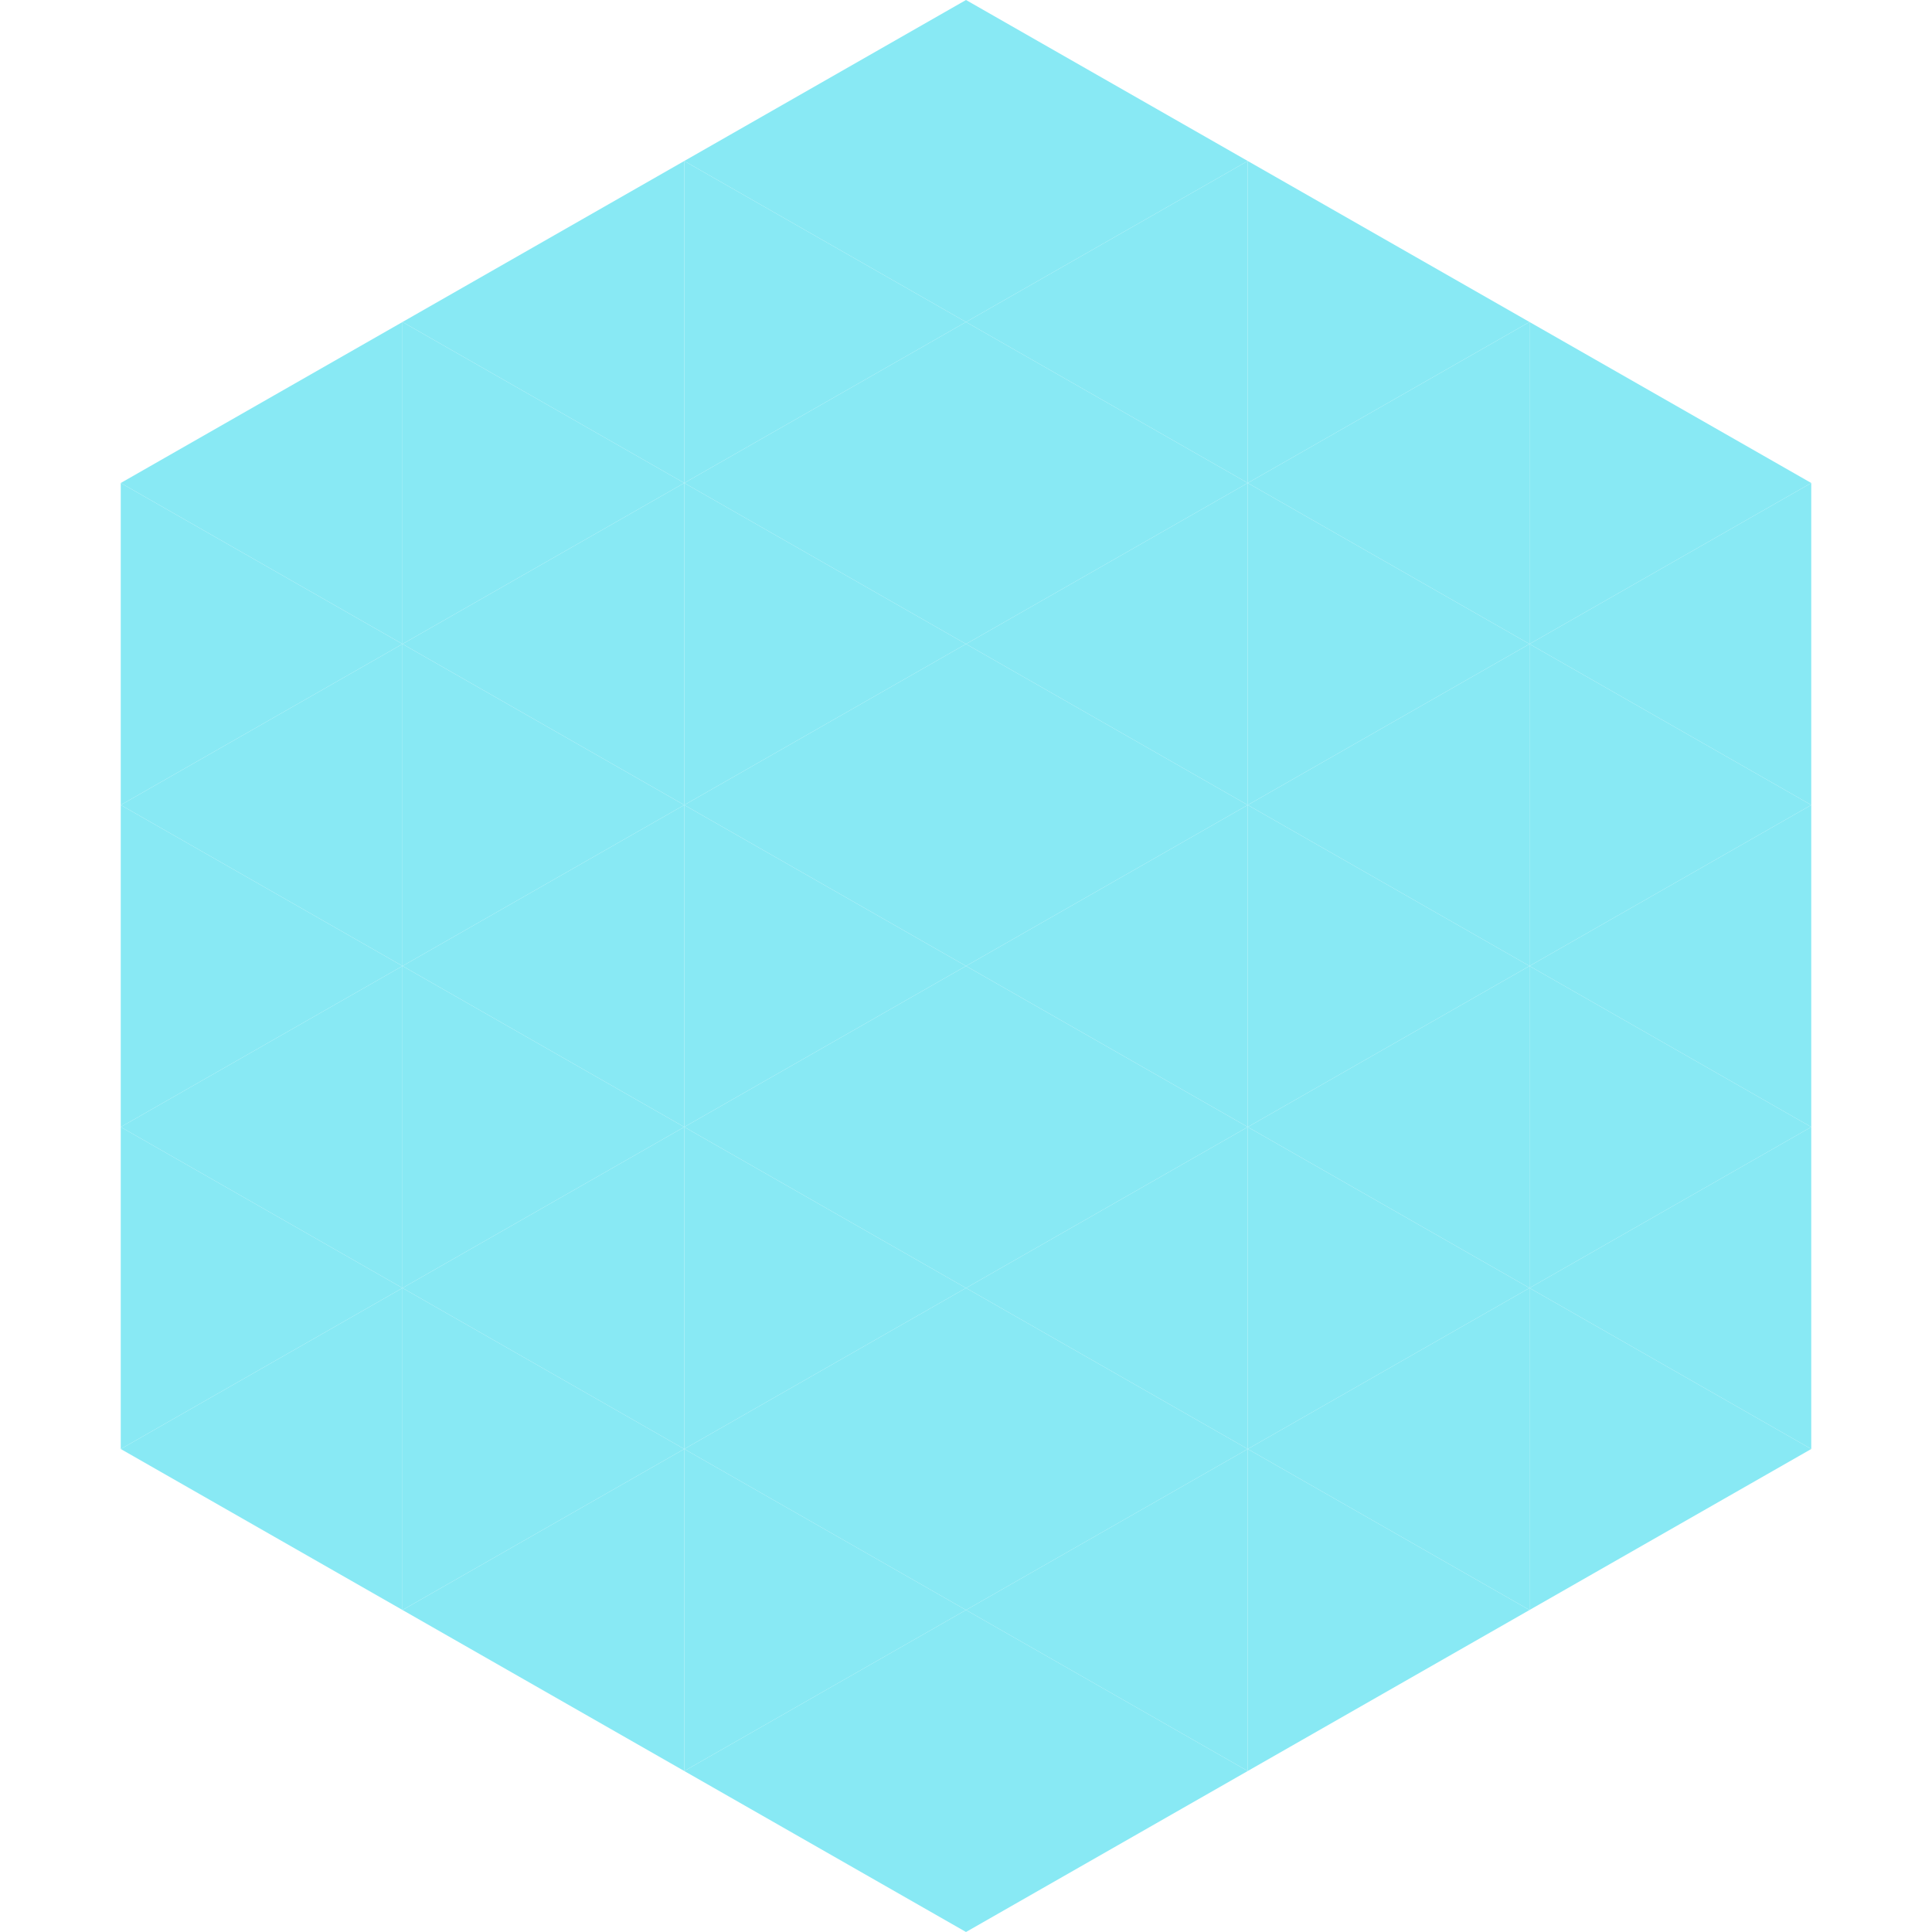 <?xml version="1.0"?>
<!-- Generated by SVGo -->
<svg width="240" height="240"
     xmlns="http://www.w3.org/2000/svg"
     xmlns:xlink="http://www.w3.org/1999/xlink">
<polygon points="50,40 15,60 50,80" style="fill:rgb(136,233,244)" />
<polygon points="190,40 225,60 190,80" style="fill:rgb(136,233,244)" />
<polygon points="15,60 50,80 15,100" style="fill:rgb(136,233,244)" />
<polygon points="225,60 190,80 225,100" style="fill:rgb(136,233,244)" />
<polygon points="50,80 15,100 50,120" style="fill:rgb(136,233,244)" />
<polygon points="190,80 225,100 190,120" style="fill:rgb(136,233,244)" />
<polygon points="15,100 50,120 15,140" style="fill:rgb(136,233,244)" />
<polygon points="225,100 190,120 225,140" style="fill:rgb(136,233,244)" />
<polygon points="50,120 15,140 50,160" style="fill:rgb(136,233,244)" />
<polygon points="190,120 225,140 190,160" style="fill:rgb(136,233,244)" />
<polygon points="15,140 50,160 15,180" style="fill:rgb(136,233,244)" />
<polygon points="225,140 190,160 225,180" style="fill:rgb(136,233,244)" />
<polygon points="50,160 15,180 50,200" style="fill:rgb(136,233,244)" />
<polygon points="190,160 225,180 190,200" style="fill:rgb(136,233,244)" />
<polygon points="15,180 50,200 15,220" style="fill:rgb(255,255,255); fill-opacity:0" />
<polygon points="225,180 190,200 225,220" style="fill:rgb(255,255,255); fill-opacity:0" />
<polygon points="50,0 85,20 50,40" style="fill:rgb(255,255,255); fill-opacity:0" />
<polygon points="190,0 155,20 190,40" style="fill:rgb(255,255,255); fill-opacity:0" />
<polygon points="85,20 50,40 85,60" style="fill:rgb(136,233,244)" />
<polygon points="155,20 190,40 155,60" style="fill:rgb(136,233,244)" />
<polygon points="50,40 85,60 50,80" style="fill:rgb(136,233,244)" />
<polygon points="190,40 155,60 190,80" style="fill:rgb(136,233,244)" />
<polygon points="85,60 50,80 85,100" style="fill:rgb(136,233,244)" />
<polygon points="155,60 190,80 155,100" style="fill:rgb(136,233,244)" />
<polygon points="50,80 85,100 50,120" style="fill:rgb(136,233,244)" />
<polygon points="190,80 155,100 190,120" style="fill:rgb(136,233,244)" />
<polygon points="85,100 50,120 85,140" style="fill:rgb(136,233,244)" />
<polygon points="155,100 190,120 155,140" style="fill:rgb(136,233,244)" />
<polygon points="50,120 85,140 50,160" style="fill:rgb(136,233,244)" />
<polygon points="190,120 155,140 190,160" style="fill:rgb(136,233,244)" />
<polygon points="85,140 50,160 85,180" style="fill:rgb(136,233,244)" />
<polygon points="155,140 190,160 155,180" style="fill:rgb(136,233,244)" />
<polygon points="50,160 85,180 50,200" style="fill:rgb(136,233,244)" />
<polygon points="190,160 155,180 190,200" style="fill:rgb(136,233,244)" />
<polygon points="85,180 50,200 85,220" style="fill:rgb(136,233,244)" />
<polygon points="155,180 190,200 155,220" style="fill:rgb(136,233,244)" />
<polygon points="120,0 85,20 120,40" style="fill:rgb(136,233,244)" />
<polygon points="120,0 155,20 120,40" style="fill:rgb(136,233,244)" />
<polygon points="85,20 120,40 85,60" style="fill:rgb(136,233,244)" />
<polygon points="155,20 120,40 155,60" style="fill:rgb(136,233,244)" />
<polygon points="120,40 85,60 120,80" style="fill:rgb(136,233,244)" />
<polygon points="120,40 155,60 120,80" style="fill:rgb(136,233,244)" />
<polygon points="85,60 120,80 85,100" style="fill:rgb(136,233,244)" />
<polygon points="155,60 120,80 155,100" style="fill:rgb(136,233,244)" />
<polygon points="120,80 85,100 120,120" style="fill:rgb(136,233,244)" />
<polygon points="120,80 155,100 120,120" style="fill:rgb(136,233,244)" />
<polygon points="85,100 120,120 85,140" style="fill:rgb(136,233,244)" />
<polygon points="155,100 120,120 155,140" style="fill:rgb(136,233,244)" />
<polygon points="120,120 85,140 120,160" style="fill:rgb(136,233,244)" />
<polygon points="120,120 155,140 120,160" style="fill:rgb(136,233,244)" />
<polygon points="85,140 120,160 85,180" style="fill:rgb(136,233,244)" />
<polygon points="155,140 120,160 155,180" style="fill:rgb(136,233,244)" />
<polygon points="120,160 85,180 120,200" style="fill:rgb(136,233,244)" />
<polygon points="120,160 155,180 120,200" style="fill:rgb(136,233,244)" />
<polygon points="85,180 120,200 85,220" style="fill:rgb(136,233,244)" />
<polygon points="155,180 120,200 155,220" style="fill:rgb(136,233,244)" />
<polygon points="120,200 85,220 120,240" style="fill:rgb(136,233,244)" />
<polygon points="120,200 155,220 120,240" style="fill:rgb(136,233,244)" />
<polygon points="85,220 120,240 85,260" style="fill:rgb(255,255,255); fill-opacity:0" />
<polygon points="155,220 120,240 155,260" style="fill:rgb(255,255,255); fill-opacity:0" />
</svg>
